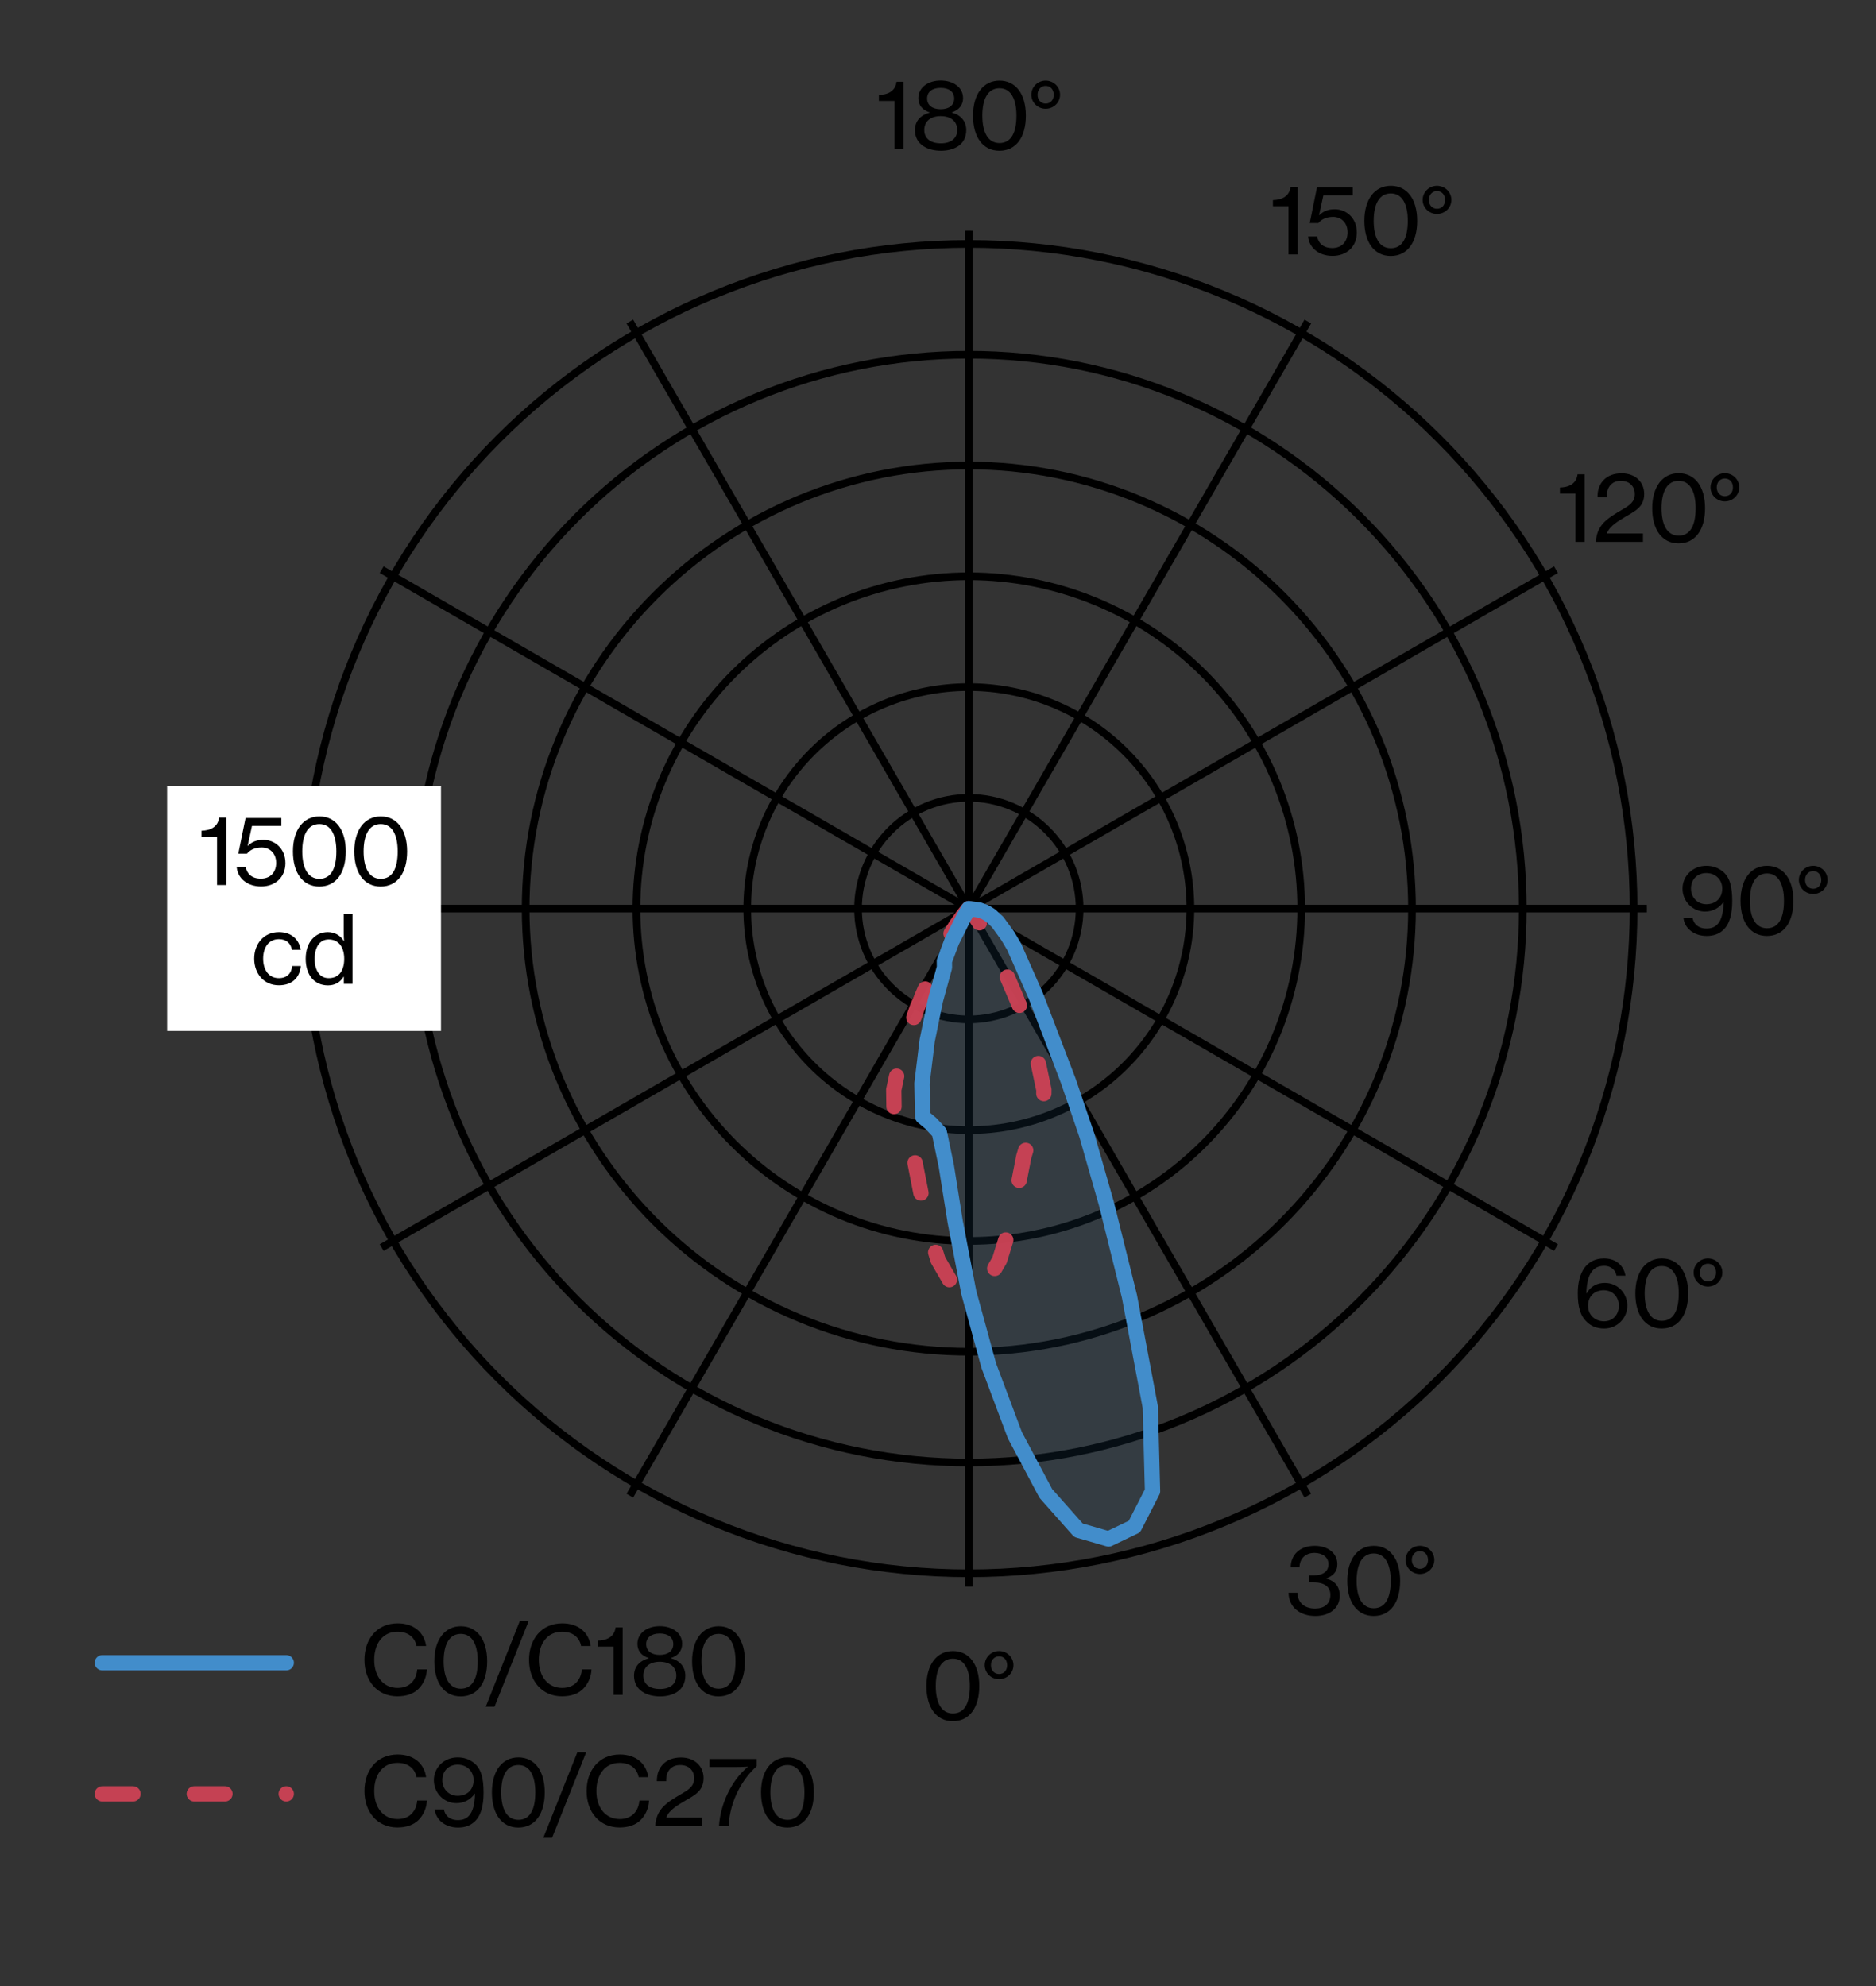 <?xml version="1.0" encoding="utf-8" standalone="no"?>
<!DOCTYPE svg PUBLIC "-//W3C//DTD SVG 1.1//EN"
  "http://www.w3.org/Graphics/SVG/1.1/DTD/svg11.dtd">
<svg xmlns:xlink="http://www.w3.org/1999/xlink" width="244.8pt" height="259.2pt" viewBox="0 0 244.8 259.2" xmlns="http://www.w3.org/2000/svg" version="1.1">
 <rect x="0" y="0" width="244.8" height="259.2" fill="#333333" stroke="none"/>
 <defs>
  <style type="text/css">*{stroke-linejoin: round; stroke-linecap: butt}</style>
 </defs>
 <g id="figure_1">
  <g id="axes_1">
   <g id="matplotlib.axis_1">
    <g id="xtick_1">
     <g id="line2d_1">
      <path d="M 126.422 118.585 
L 126.422 207.063 
" clip-path="url(#pd3fac81a0c)" style="fill: none; stroke: #000000; stroke-linecap: square"/>
     </g>
     <g id="text_1">
      <!-- 0° -->
      <g transform="translate(120.24 224.435) scale(0.12 -0.12)">
       <defs>
        <path id="NHaasGroteskTXPro-55Rg-30" d="M 2131 -102 
C 3277 -102 3930 832 3930 2285 
C 3930 3770 3232 4666 2138 4666 
C 1050 4666 339 3757 339 2285 
C 339 832 1005 -102 2131 -102 
z
M 2138 422 
C 1357 422 973 1152 973 2285 
C 973 3430 1357 4147 2138 4147 
C 2912 4147 3290 3418 3290 2285 
C 3290 1133 2931 422 2138 422 
z
" transform="scale(0.016)"/>
        <path id="NHaasGroteskTXPro-55Rg-b0" d="M 1222 2752 
C 1766 2752 2202 3174 2202 3706 
C 2202 4237 1766 4666 1222 4666 
C 685 4666 250 4237 250 3706 
C 250 3174 685 2752 1222 2752 
z
M 1222 3104 
C 896 3104 672 3360 672 3706 
C 672 4045 896 4307 1222 4307 
C 1562 4307 1773 4045 1773 3706 
C 1773 3360 1562 3104 1222 3104 
z
" transform="scale(0.016)"/>
       </defs>
       <use xlink:href="#NHaasGroteskTXPro-55Rg-30"/>
       <use xlink:href="#NHaasGroteskTXPro-55Rg-b0" transform="translate(64.825 0)"/>
      </g>
     </g>
    </g>
    <g id="xtick_2">
     <g id="line2d_2">
      <path d="M 126.422 118.585 
L 170.661 195.209 
" clip-path="url(#pd3fac81a0c)" style="fill: none; stroke: #000000; stroke-linecap: square"/>
     </g>
     <g id="text_2">
      <!-- 30° -->
      <g transform="translate(167.801 210.706) scale(0.12 -0.12)">
       <defs>
        <path id="NHaasGroteskTXPro-55Rg-33" d="M 2003 -102 
C 2931 -102 3654 390 3654 1280 
C 3654 1869 3373 2272 2739 2438 
L 2739 2458 
C 3187 2605 3494 2899 3494 3411 
C 3494 4198 2816 4666 1958 4666 
C 941 4666 333 4058 326 3200 
L 922 3200 
C 928 3770 1299 4186 1939 4186 
C 2470 4186 2893 3898 2893 3418 
C 2893 2944 2541 2656 1862 2656 
L 1581 2656 
L 1581 2182 
L 1869 2182 
C 2605 2182 3021 1888 3021 1331 
C 3021 710 2592 403 1984 403 
C 1248 403 800 806 781 1478 
L 179 1478 
C 186 973 384 576 717 307 
C 1043 38 1491 -102 2003 -102 
z
" transform="scale(0.016)"/>
       </defs>
       <use xlink:href="#NHaasGroteskTXPro-55Rg-33"/>
       <use xlink:href="#NHaasGroteskTXPro-55Rg-30" transform="translate(61.3 0)"/>
       <use xlink:href="#NHaasGroteskTXPro-55Rg-b0" transform="translate(126.125 0)"/>
      </g>
     </g>
    </g>
    <g id="xtick_3">
     <g id="line2d_3">
      <path d="M 126.422 118.585 
L 203.046 162.824 
" clip-path="url(#pd3fac81a0c)" style="fill: none; stroke: #000000; stroke-linecap: square"/>
     </g>
     <g id="text_3">
      <!-- 60° -->
      <g transform="translate(205.233 173.196) scale(0.12 -0.12)">
       <defs>
        <path id="NHaasGroteskTXPro-55Rg-36" d="M 2138 -102 
C 3014 -102 3712 602 3706 1466 
C 3699 2317 3027 3002 2189 3002 
C 1638 3002 1235 2784 934 2285 
L 922 2285 
C 954 3469 1280 4160 2138 4160 
C 2650 4160 2925 3808 2970 3494 
L 3578 3494 
C 3494 4058 3040 4666 2125 4666 
C 1536 4666 1094 4435 794 4026 
C 493 3610 339 3014 339 2304 
C 339 1389 499 768 973 333 
C 1248 64 1626 -102 2138 -102 
z
M 2125 390 
C 1510 390 1037 826 1037 1453 
C 1037 2086 1472 2502 2106 2502 
C 2688 2502 3130 2074 3130 1446 
C 3130 819 2701 390 2125 390 
z
" transform="scale(0.016)"/>
       </defs>
       <use xlink:href="#NHaasGroteskTXPro-55Rg-36"/>
       <use xlink:href="#NHaasGroteskTXPro-55Rg-30" transform="translate(62.6 0)"/>
       <use xlink:href="#NHaasGroteskTXPro-55Rg-b0" transform="translate(127.425 0)"/>
      </g>
     </g>
    </g>
    <g id="xtick_4">
     <g id="line2d_4">
      <path d="M 126.422 118.585 
L 214.9 118.585 
" clip-path="url(#pd3fac81a0c)" style="fill: none; stroke: #000000; stroke-linecap: square"/>
     </g>
     <g id="text_4">
      <!-- 90° -->
      <g transform="translate(218.963 121.957) scale(0.12 -0.12)">
       <defs>
        <path id="NHaasGroteskTXPro-55Rg-39" d="M 1952 -102 
C 2406 -102 2784 32 3059 288 
C 3501 685 3686 1357 3686 2266 
C 3686 3264 3520 3917 3002 4314 
C 2733 4518 2381 4666 1926 4666 
C 992 4666 301 3968 307 3104 
C 314 2246 992 1555 1837 1555 
C 2374 1555 2797 1798 3091 2202 
L 3104 2202 
C 3078 1485 2963 998 2701 710 
C 2522 506 2278 403 1939 403 
C 1357 403 1050 749 992 1126 
L 371 1126 
C 429 454 1050 -102 1952 -102 
z
M 1920 2054 
C 1344 2054 883 2496 883 3117 
C 883 3744 1312 4173 1926 4173 
C 2528 4173 3008 3744 3008 3117 
C 3008 2490 2586 2054 1920 2054 
z
" transform="scale(0.016)"/>
       </defs>
       <use xlink:href="#NHaasGroteskTXPro-55Rg-39"/>
       <use xlink:href="#NHaasGroteskTXPro-55Rg-30" transform="translate(62.6 0)"/>
       <use xlink:href="#NHaasGroteskTXPro-55Rg-b0" transform="translate(127.425 0)"/>
      </g>
     </g>
    </g>
    <g id="xtick_5">
     <g id="line2d_5">
      <path d="M 126.422 118.585 
L 203.046 74.346 
" clip-path="url(#pd3fac81a0c)" style="fill: none; stroke: #000000; stroke-linecap: square"/>
     </g>
     <g id="text_5">
      <!-- 120° -->
      <g transform="translate(203.029 70.718) scale(0.12 -0.12)">
       <defs>
        <path id="NHaasGroteskTXPro-55Rg-31" d="M 1331 0 
L 1952 0 
L 1952 4589 
L 1472 4589 
C 1389 3923 851 3706 275 3693 
L 275 3283 
L 1331 3283 
L 1331 0 
z
" transform="scale(0.016)"/>
        <path id="NHaasGroteskTXPro-55Rg-32" d="M 256 0 
L 3456 0 
L 3456 570 
L 1011 570 
L 1024 621 
C 1203 1094 1824 1440 2298 1728 
C 2982 2118 3539 2413 3539 3258 
C 3539 4064 2938 4659 2003 4659 
C 1504 4659 1069 4506 787 4205 
C 512 3923 365 3558 365 3046 
L 998 3046 
C 998 3430 1075 3680 1254 3866 
C 1421 4051 1645 4147 1952 4147 
C 2534 4147 2899 3782 2899 3245 
C 2899 2720 2566 2490 1997 2163 
C 1562 1901 1088 1638 742 1254 
C 467 941 282 550 256 0 
z
" transform="scale(0.016)"/>
       </defs>
       <use xlink:href="#NHaasGroteskTXPro-55Rg-31"/>
       <use xlink:href="#NHaasGroteskTXPro-55Rg-32" transform="translate(39.4 0)"/>
       <use xlink:href="#NHaasGroteskTXPro-55Rg-30" transform="translate(99.325 0)"/>
       <use xlink:href="#NHaasGroteskTXPro-55Rg-b0" transform="translate(164.15 0)"/>
      </g>
     </g>
    </g>
    <g id="xtick_6">
     <g id="line2d_6">
      <path d="M 126.422 118.585 
L 170.661 41.961 
" clip-path="url(#pd3fac81a0c)" style="fill: none; stroke: #000000; stroke-linecap: square"/>
     </g>
     <g id="text_6">
      <!-- 150° -->
      <g transform="translate(165.575 33.209) scale(0.12 -0.12)">
       <defs>
        <path id="NHaasGroteskTXPro-55Rg-35" d="M 1862 -96 
C 2810 -96 3514 512 3514 1491 
C 3514 2496 2784 3072 2016 3072 
C 1549 3072 1216 2925 960 2662 
L 947 2662 
L 1242 4019 
L 3238 4019 
L 3238 4557 
L 806 4557 
L 314 2131 
L 902 2131 
C 1075 2349 1395 2554 1901 2554 
C 2445 2554 2886 2163 2886 1504 
C 2886 858 2483 435 1850 435 
C 1229 435 909 762 813 1222 
L 205 1222 
C 262 486 902 -96 1862 -96 
z
" transform="scale(0.016)"/>
       </defs>
       <use xlink:href="#NHaasGroteskTXPro-55Rg-31"/>
       <use xlink:href="#NHaasGroteskTXPro-55Rg-35" transform="translate(39.4 0)"/>
       <use xlink:href="#NHaasGroteskTXPro-55Rg-30" transform="translate(98.4 0)"/>
       <use xlink:href="#NHaasGroteskTXPro-55Rg-b0" transform="translate(163.225 0)"/>
      </g>
     </g>
    </g>
    <g id="xtick_7">
     <g id="line2d_7">
      <path d="M 126.422 118.585 
L 126.422 30.107 
" clip-path="url(#pd3fac81a0c)" style="fill: none; stroke: #000000; stroke-linecap: square"/>
     </g>
     <g id="text_7">
      <!-- 180° -->
      <g transform="translate(114.16 19.479) scale(0.12 -0.12)">
       <defs>
        <path id="NHaasGroteskTXPro-55Rg-38" d="M 2029 -102 
C 2899 -102 3750 288 3750 1306 
C 3750 1920 3354 2342 2771 2490 
L 2771 2509 
C 3258 2662 3533 3008 3533 3475 
C 3533 4205 2874 4672 2010 4672 
C 1152 4672 493 4198 493 3469 
C 493 3002 768 2656 1261 2509 
L 1261 2490 
C 678 2330 262 1952 262 1306 
C 262 294 1158 -102 2029 -102 
z
M 2010 2720 
C 1440 2720 1088 2995 1088 3450 
C 1088 3904 1440 4173 2010 4173 
C 2579 4173 2931 3904 2931 3450 
C 2931 2995 2579 2720 2010 2720 
z
M 2029 403 
C 1318 403 896 736 896 1312 
C 896 1888 1312 2253 2010 2253 
C 2714 2253 3136 1888 3136 1312 
C 3136 742 2714 403 2029 403 
z
" transform="scale(0.016)"/>
       </defs>
       <use xlink:href="#NHaasGroteskTXPro-55Rg-31"/>
       <use xlink:href="#NHaasGroteskTXPro-55Rg-38" transform="translate(39.4 0)"/>
       <use xlink:href="#NHaasGroteskTXPro-55Rg-30" transform="translate(101.325 0)"/>
       <use xlink:href="#NHaasGroteskTXPro-55Rg-b0" transform="translate(166.15 0)"/>
      </g>
     </g>
    </g>
    <g id="xtick_8">
     <g id="line2d_8">
      <path d="M 126.422 118.585 
L 82.183 41.961 
" clip-path="url(#pd3fac81a0c)" style="fill: none; stroke: #000000; stroke-linecap: square"/>
     </g>
    </g>
    <g id="xtick_9">
     <g id="line2d_9">
      <path d="M 126.422 118.585 
L 49.798 74.346 
" clip-path="url(#pd3fac81a0c)" style="fill: none; stroke: #000000; stroke-linecap: square"/>
     </g>
    </g>
    <g id="xtick_10">
     <g id="line2d_10">
      <path d="M 126.422 118.585 
L 37.944 118.585 
" clip-path="url(#pd3fac81a0c)" style="fill: none; stroke: #000000; stroke-linecap: square"/>
     </g>
    </g>
    <g id="xtick_11">
     <g id="line2d_11">
      <path d="M 126.422 118.585 
L 49.798 162.824 
" clip-path="url(#pd3fac81a0c)" style="fill: none; stroke: #000000; stroke-linecap: square"/>
     </g>
    </g>
    <g id="xtick_12">
     <g id="line2d_12">
      <path d="M 126.422 118.585 
L 82.183 195.209 
" clip-path="url(#pd3fac81a0c)" style="fill: none; stroke: #000000; stroke-linecap: square"/>
     </g>
    </g>
   </g>
   <g id="matplotlib.axis_2">
    <g id="ytick_1">
     <g id="line2d_13">
      <path d="M 126.422 133.043 
C 128.321 133.043 130.201 132.669 131.955 131.942 
C 133.709 131.216 135.303 130.151 136.645 128.808 
C 137.988 127.466 139.053 125.872 139.779 124.118 
C 140.506 122.364 140.88 120.484 140.88 118.585 
C 140.88 116.686 140.506 114.806 139.779 113.052 
C 139.053 111.298 137.988 109.704 136.645 108.362 
C 135.303 107.019 133.709 105.954 131.955 105.228 
C 130.201 104.501 128.321 104.127 126.422 104.127 
C 124.523 104.127 122.643 104.501 120.889 105.228 
C 119.135 105.954 117.541 107.019 116.199 108.362 
C 114.856 109.704 113.791 111.298 113.065 113.052 
C 112.338 114.806 111.964 116.686 111.964 118.585 
C 111.964 120.484 112.338 122.364 113.065 124.118 
C 113.791 125.872 114.856 127.466 116.199 128.808 
C 117.541 130.151 119.135 131.216 120.889 131.942 
C 122.643 132.669 124.523 133.043 126.422 133.043 
" clip-path="url(#pd3fac81a0c)" style="fill: none; stroke: #000000; stroke-linecap: square"/>
     </g>
    </g>
    <g id="ytick_2">
     <g id="line2d_14">
      <path d="M 126.422 147.5 
C 130.219 147.5 133.979 146.752 137.487 145.299 
C 140.996 143.846 144.183 141.716 146.868 139.031 
C 149.553 136.346 151.683 133.159 153.136 129.65 
C 154.589 126.142 155.337 122.382 155.337 118.585 
C 155.337 114.788 154.589 111.028 153.136 107.52 
C 151.683 104.011 149.553 100.824 146.868 98.139 
C 144.183 95.454 140.996 93.324 137.487 91.871 
C 133.979 90.418 130.219 89.67 126.422 89.67 
C 122.625 89.67 118.865 90.418 115.357 91.871 
C 111.848 93.324 108.661 95.454 105.976 98.139 
C 103.291 100.824 101.161 104.011 99.708 107.52 
C 98.255 111.028 97.507 114.788 97.507 118.585 
C 97.507 122.382 98.255 126.142 99.708 129.65 
C 101.161 133.159 103.291 136.346 105.976 139.031 
C 108.661 141.716 111.848 143.846 115.357 145.299 
C 118.865 146.752 122.625 147.5 126.422 147.5 
" clip-path="url(#pd3fac81a0c)" style="fill: none; stroke: #000000; stroke-linecap: square"/>
     </g>
    </g>
    <g id="ytick_3">
     <g id="line2d_15">
      <path d="M 126.422 161.958 
C 132.118 161.958 137.758 160.836 143.02 158.657 
C 148.282 156.477 153.064 153.282 157.091 149.254 
C 161.119 145.227 164.314 140.445 166.494 135.183 
C 168.673 129.921 169.795 124.281 169.795 118.585 
C 169.795 112.889 168.673 107.249 166.494 101.987 
C 164.314 96.725 161.119 91.943 157.091 87.916 
C 153.064 83.888 148.282 80.693 143.02 78.513 
C 137.758 76.334 132.118 75.212 126.422 75.212 
C 120.726 75.212 115.086 76.334 109.824 78.513 
C 104.562 80.693 99.78 83.888 95.753 87.916 
C 91.725 91.943 88.53 96.725 86.35 101.987 
C 84.171 107.249 83.049 112.889 83.049 118.585 
C 83.049 124.281 84.171 129.921 86.35 135.183 
C 88.53 140.445 91.725 145.227 95.753 149.254 
C 99.78 153.282 104.562 156.477 109.824 158.657 
C 115.086 160.836 120.726 161.958 126.422 161.958 
" clip-path="url(#pd3fac81a0c)" style="fill: none; stroke: #000000; stroke-linecap: square"/>
     </g>
    </g>
    <g id="ytick_4">
     <g id="line2d_16">
      <path d="M 126.422 176.416 
C 134.016 176.416 141.537 174.92 148.553 172.014 
C 155.569 169.108 161.945 164.848 167.315 159.478 
C 172.685 154.108 176.945 147.732 179.851 140.716 
C 182.757 133.7 184.253 126.179 184.253 118.585 
C 184.253 110.991 182.757 103.47 179.851 96.454 
C 176.945 89.438 172.685 83.062 167.315 77.692 
C 161.945 72.322 155.569 68.062 148.553 65.156 
C 141.537 62.25 134.016 60.754 126.422 60.754 
C 118.828 60.754 111.307 62.25 104.291 65.156 
C 97.275 68.062 90.899 72.322 85.529 77.692 
C 80.159 83.062 75.899 89.438 72.993 96.454 
C 70.087 103.47 68.591 110.991 68.591 118.585 
C 68.591 126.179 70.087 133.7 72.993 140.716 
C 75.899 147.732 80.159 154.108 85.529 159.478 
C 90.899 164.848 97.275 169.108 104.291 172.014 
C 111.307 174.92 118.828 176.416 126.422 176.416 
" clip-path="url(#pd3fac81a0c)" style="fill: none; stroke: #000000; stroke-linecap: square"/>
     </g>
    </g>
    <g id="ytick_5">
     <g id="line2d_17">
      <path d="M 126.422 190.874 
C 135.915 190.874 145.315 189.004 154.086 185.371 
C 162.856 181.738 170.825 176.413 177.538 169.701 
C 184.25 162.988 189.575 155.019 193.208 146.249 
C 196.841 137.478 198.711 128.078 198.711 118.585 
C 198.711 109.092 196.841 99.692 193.208 90.921 
C 189.575 82.151 184.25 74.182 177.538 67.469 
C 170.825 60.757 162.856 55.432 154.086 51.799 
C 145.315 48.166 135.915 46.296 126.422 46.296 
C 116.929 46.296 107.529 48.166 98.758 51.799 
C 89.988 55.432 82.019 60.757 75.306 67.469 
C 68.594 74.182 63.269 82.151 59.636 90.921 
C 56.003 99.692 54.133 109.092 54.133 118.585 
C 54.133 128.078 56.003 137.478 59.636 146.249 
C 63.269 155.019 68.594 162.988 75.306 169.701 
C 82.019 176.413 89.988 181.738 98.758 185.371 
C 107.529 189.004 116.929 190.874 126.422 190.874 
" clip-path="url(#pd3fac81a0c)" style="fill: none; stroke: #000000; stroke-linecap: square"/>
     </g>
    </g>
    <g id="ytick_6">
     <g id="line2d_18">
      <path d="M 126.422 205.331 
C 137.813 205.331 149.094 203.087 159.618 198.728 
C 170.143 194.369 179.706 187.979 187.761 179.924 
C 195.816 171.869 202.206 162.306 206.565 151.781 
C 210.924 141.257 213.168 129.976 213.168 118.585 
C 213.168 107.194 210.924 95.913 206.565 85.389 
C 202.206 74.864 195.816 65.301 187.761 57.246 
C 179.706 49.191 170.143 42.801 159.618 38.442 
C 149.094 34.083 137.813 31.839 126.422 31.839 
C 115.031 31.839 103.75 34.083 93.226 38.442 
C 82.701 42.801 73.138 49.191 65.083 57.246 
C 57.028 65.301 50.638 74.864 46.279 85.389 
C 41.92 95.913 39.676 107.194 39.676 118.585 
C 39.676 129.976 41.92 141.257 46.279 151.781 
C 50.638 162.306 57.028 171.869 65.083 179.924 
C 73.138 187.979 82.701 194.369 93.226 198.728 
C 103.75 203.087 115.031 205.331 126.422 205.331 
" clip-path="url(#pd3fac81a0c)" style="fill: none; stroke: #000000; stroke-linecap: square"/>
     </g>
     <g id="text_8">
      <g id="patch_1">
       <path d="M 21.807 134.551 
L 57.544 134.551 
L 57.544 102.619 
L 21.807 102.619 
z
" style="fill: #ffffff"/>
      </g>
      <!-- 1500 -->
      <g transform="translate(25.767 115.508) scale(0.12 -0.12)">
       <use xlink:href="#NHaasGroteskTXPro-55Rg-31"/>
       <use xlink:href="#NHaasGroteskTXPro-55Rg-35" transform="translate(39.4 0)"/>
       <use xlink:href="#NHaasGroteskTXPro-55Rg-30" transform="translate(98.4 0)"/>
       <use xlink:href="#NHaasGroteskTXPro-55Rg-30" transform="translate(165.1 0)"/>
      </g>
      <!-- cd -->
      <g transform="translate(32.74 128.407) scale(0.12 -0.12)">
       <defs>
        <path id="NHaasGroteskTXPro-55Rg-63" d="M 1901 -96 
C 2771 -96 3315 397 3392 1216 
L 2803 1216 
C 2758 704 2438 390 1901 390 
C 1197 390 832 973 832 1715 
C 832 2458 1197 3040 1901 3040 
C 2400 3040 2707 2765 2790 2317 
L 3386 2317 
C 3264 3053 2726 3520 1901 3520 
C 870 3520 224 2714 224 1715 
C 224 710 870 -96 1901 -96 
z
" transform="scale(0.016)"/>
        <path id="NHaasGroteskTXPro-55Rg-64" d="M 1741 -102 
C 2221 -102 2586 122 2803 493 
L 2816 493 
L 2816 0 
L 3405 0 
L 3405 4762 
L 2810 4762 
L 2810 3546 
C 2810 3315 2816 3066 2829 2912 
L 2816 2912 
C 2598 3277 2214 3520 1728 3520 
C 877 3520 224 2842 224 1709 
C 224 602 813 -102 1741 -102 
z
M 1786 390 
C 1152 390 832 947 832 1702 
C 832 2458 1152 3021 1786 3021 
C 2477 3021 2842 2477 2842 1702 
C 2842 947 2522 390 1786 390 
z
" transform="scale(0.016)"/>
       </defs>
       <use xlink:href="#NHaasGroteskTXPro-55Rg-63"/>
       <use xlink:href="#NHaasGroteskTXPro-55Rg-64" transform="translate(56 0)"/>
      </g>
     </g>
    </g>
   </g>
   <g id="FillBetweenPolyCollection_1">
    <defs>
     <path id="m13aa63448b" d="M 126.422 -140.615 
L 126.422 -140.615 
L 126.422 -140.615 
L 126.422 -140.615 
L 126.422 -140.615 
L 126.422 -140.615 
L 126.422 -140.615 
L 126.422 -140.615 
L 126.422 -140.615 
L 126.422 -140.615 
L 126.422 -140.615 
L 126.422 -140.615 
L 126.422 -140.615 
L 126.422 -140.615 
L 126.422 -140.615 
L 126.422 -140.615 
L 126.422 -140.615 
L 126.422 -140.615 
L 126.422 -140.615 
L 126.422 -140.615 
L 126.422 -140.615 
L 126.422 -140.615 
L 126.422 -140.615 
L 126.422 -140.615 
L 126.422 -140.615 
L 126.422 -140.615 
L 126.422 -140.615 
L 126.422 -140.615 
L 126.422 -140.615 
L 126.422 -140.615 
L 126.422 -140.615 
L 126.422 -140.615 
L 126.422 -140.615 
L 126.422 -140.615 
L 126.422 -140.615 
L 126.422 -140.615 
L 126.422 -140.615 
L 126.422 -140.615 
L 126.422 -140.615 
L 126.422 -140.615 
L 126.422 -140.615 
L 126.422 -140.615 
L 126.422 -140.615 
L 126.422 -140.615 
L 126.422 -140.615 
L 126.422 -140.615 
L 126.422 -140.615 
L 126.422 -140.615 
L 126.422 -140.615 
L 126.422 -140.615 
L 126.422 -140.615 
L 126.422 -140.615 
L 126.422 -140.615 
L 126.422 -140.615 
L 126.422 -140.615 
L 126.422 -140.615 
L 126.422 -140.615 
L 126.422 -140.615 
L 126.421 -140.614 
L 126.415 -140.604 
L 125.761 -139.471 
L 124.195 -136.337 
L 123.234 -133.778 
L 123.24 -132.932 
L 122.061 -128.632 
L 120.989 -123.385 
L 120.309 -117.8 
L 120.404 -113.47 
L 121.478 -112.575 
L 122.575 -111.395 
L 123.484 -107.038 
L 124.639 -99.775 
L 126.422 -90.493 
L 126.422 -90.493 
L 129.026 -80.97 
L 132.435 -71.881 
L 136.47 -64.29 
L 140.727 -59.485 
L 144.66 -58.348 
L 148.032 -59.966 
L 150.394 -64.585 
L 150.102 -75.556 
L 147.377 -90.025 
L 144.371 -102.123 
L 141.823 -111.031 
L 139.404 -118.129 
L 137.5 -123.227 
L 136.131 -126.749 
L 135.172 -129.211 
L 134.339 -131.18 
L 133.62 -132.759 
L 133.096 -133.941 
L 132.692 -134.869 
L 132.323 -135.664 
L 131.927 -136.391 
L 131.495 -137.063 
L 131.114 -137.626 
L 130.784 -138.097 
L 130.478 -138.503 
L 130.186 -138.86 
L 129.888 -139.179 
L 129.565 -139.471 
L 129.243 -139.726 
L 128.93 -139.943 
L 128.597 -140.133 
L 128.224 -140.297 
L 127.767 -140.438 
L 127.253 -140.542 
L 126.426 -140.615 
L 126.422 -140.615 
L 126.422 -140.615 
L 126.422 -140.615 
L 126.422 -140.615 
L 126.422 -140.615 
L 126.422 -140.615 
L 126.422 -140.615 
L 126.422 -140.615 
L 126.422 -140.615 
L 126.422 -140.615 
L 126.422 -140.615 
L 126.422 -140.615 
L 126.422 -140.615 
L 126.422 -140.615 
L 126.422 -140.615 
L 126.422 -140.615 
L 126.422 -140.615 
L 126.422 -140.615 
L 126.422 -140.615 
L 126.422 -140.615 
L 126.422 -140.615 
L 126.422 -140.615 
L 126.422 -140.615 
L 126.422 -140.615 
L 126.422 -140.615 
L 126.422 -140.615 
L 126.422 -140.615 
L 126.422 -140.615 
L 126.422 -140.615 
L 126.422 -140.615 
L 126.422 -140.615 
L 126.422 -140.615 
L 126.422 -140.615 
L 126.422 -140.615 
L 126.422 -140.615 
L 126.422 -140.615 
L 126.422 -140.615 
L 126.422 -140.615 
L 126.422 -140.615 
L 126.422 -140.615 
L 126.422 -140.615 
L 126.422 -140.615 
L 126.422 -140.615 
L 126.422 -140.615 
L 126.422 -140.615 
L 126.422 -140.615 
L 126.422 -140.615 
L 126.422 -140.615 
L 126.422 -140.615 
L 126.422 -140.615 
L 126.422 -140.615 
L 126.422 -140.615 
L 126.422 -140.615 
L 126.422 -140.615 
L 126.422 -140.615 
L 126.422 -140.615 
L 126.422 -140.615 
L 126.422 -140.615 
L 126.422 -140.615 
L 126.422 -140.615 
L 126.422 -140.615 
L 126.422 -140.615 
L 126.422 -140.615 
L 126.422 -140.615 
L 126.422 -140.615 
L 126.422 -140.615 
L 126.422 -140.615 
L 126.422 -140.615 
L 126.422 -140.615 
L 126.422 -140.615 
L 126.422 -140.615 
L 126.422 -140.615 
L 126.422 -140.615 
L 126.422 -140.615 
L 126.422 -140.615 
L 126.422 -140.615 
L 126.422 -140.615 
L 126.422 -140.615 
L 126.422 -140.615 
L 126.422 -140.615 
L 126.422 -140.615 
L 126.422 -140.615 
L 126.422 -140.615 
L 126.422 -140.615 
L 126.422 -140.615 
L 126.422 -140.615 
L 126.422 -140.615 
L 126.422 -140.615 
L 126.422 -140.615 
L 126.422 -140.615 
L 126.422 -140.615 
L 126.422 -140.615 
L 126.422 -140.615 
L 126.422 -140.615 
L 126.422 -140.615 
L 126.422 -140.615 
L 126.422 -140.615 
L 126.422 -140.615 
L 126.422 -140.615 
L 126.422 -140.615 
L 126.422 -140.615 
L 126.422 -140.615 
L 126.422 -140.615 
L 126.422 -140.615 
L 126.422 -140.615 
L 126.422 -140.615 
L 126.422 -140.615 
L 126.422 -140.615 
L 126.422 -140.615 
L 126.422 -140.615 
L 126.422 -140.615 
L 126.422 -140.615 
L 126.422 -140.615 
L 126.422 -140.615 
L 126.422 -140.615 
L 126.422 -140.615 
L 126.422 -140.615 
L 126.422 -140.615 
L 126.422 -140.615 
L 126.422 -140.615 
L 126.422 -140.615 
L 126.422 -140.615 
L 126.422 -140.615 
L 126.422 -140.615 
L 126.422 -140.615 
L 126.422 -140.615 
L 126.422 -140.615 
L 126.422 -140.615 
L 126.422 -140.615 
L 126.422 -140.615 
L 126.422 -140.615 
L 126.422 -140.615 
L 126.422 -140.615 
L 126.422 -140.615 
L 126.422 -140.615 
L 126.422 -140.615 
L 126.422 -140.615 
L 126.422 -140.615 
L 126.422 -140.615 
L 126.422 -140.615 
L 126.422 -140.615 
L 126.422 -140.615 
L 126.422 -140.615 
L 126.422 -140.615 
L 126.422 -140.615 
L 126.422 -140.615 
L 126.422 -140.615 
L 126.422 -140.615 
L 126.422 -140.615 
L 126.422 -140.615 
L 126.422 -140.615 
L 126.422 -140.615 
L 126.422 -140.615 
L 126.422 -140.615 
L 126.422 -140.615 
L 126.422 -140.615 
L 126.422 -140.615 
L 126.422 -140.615 
L 126.422 -140.615 
L 126.422 -140.615 
L 126.422 -140.615 
L 126.422 -140.615 
L 126.422 -140.615 
L 126.422 -140.615 
L 126.422 -140.615 
L 126.422 -140.615 
L 126.422 -140.615 
L 126.422 -140.615 
L 126.422 -140.615 
L 126.422 -140.615 
L 126.422 -140.615 
L 126.422 -140.615 
L 126.422 -140.615 
L 126.422 -140.615 
L 126.422 -140.615 
L 126.422 -140.615 
L 126.422 -140.615 
L 126.422 -140.615 
L 126.422 -140.615 
L 126.422 -140.615 
L 126.422 -140.615 
L 126.422 -140.615 
L 126.422 -140.615 
L 126.422 -140.615 
L 126.422 -140.615 
z
" style="stroke: #428dcb; stroke-opacity: 0.1"/>
    </defs>
    <g clip-path="url(#pd3fac81a0c)">
     <use xlink:href="#m13aa63448b" x="0" y="259.2" style="fill: #428dcb; fill-opacity: 0.1; stroke: #428dcb; stroke-opacity: 0.1"/>
    </g>
   </g>
   <g id="line2d_19">
    <path d="M 126.422 118.585 
L 126.276 118.719 
L 125.69 119.458 
L 124.814 120.681 
L 123.764 122.381 
L 122.763 124.329 
L 119.684 131.528 
L 117.648 137.401 
L 116.626 142.235 
L 116.67 145.378 
L 117.471 146.974 
L 118.454 148.321 
L 119.247 150.95 
L 120.988 159.859 
L 122.409 164.453 
L 124.278 167.681 
L 126.422 168.707 
L 126.422 168.707 
L 128.566 167.681 
L 130.435 164.453 
L 131.856 159.859 
L 133.597 150.95 
L 134.39 148.321 
L 135.373 146.974 
L 136.174 145.378 
L 136.218 142.235 
L 135.196 137.401 
L 133.16 131.528 
L 130.081 124.329 
L 129.08 122.381 
L 127.154 119.458 
L 126.422 118.585 
L 126.422 118.585 
" clip-path="url(#pd3fac81a0c)" style="fill: none; stroke-dasharray: 4,8; stroke-dashoffset: 0; stroke: #cb4255; stroke-opacity: 0.96; stroke-width: 2; stroke-linecap: round"/>
   </g>
   <g id="line2d_20">
    <path d="M 126.422 118.585 
L 126.415 118.596 
L 125.761 119.729 
L 124.195 122.863 
L 123.234 125.422 
L 123.24 126.268 
L 122.061 130.568 
L 120.989 135.815 
L 120.309 141.4 
L 120.404 145.73 
L 121.478 146.625 
L 122.575 147.805 
L 123.484 152.162 
L 124.639 159.425 
L 126.422 168.707 
L 126.422 168.707 
L 129.026 178.23 
L 132.435 187.319 
L 136.47 194.91 
L 140.727 199.715 
L 144.66 200.852 
L 148.032 199.234 
L 150.394 194.615 
L 150.102 183.644 
L 147.377 169.175 
L 144.371 157.077 
L 141.823 148.169 
L 139.404 141.071 
L 135.172 129.989 
L 132.323 123.536 
L 131.495 122.137 
L 130.186 120.34 
L 129.243 119.474 
L 128.597 119.067 
L 127.767 118.762 
L 126.422 118.585 
L 126.422 118.585 
" clip-path="url(#pd3fac81a0c)" style="fill: none; stroke: #428dcb; stroke-width: 2; stroke-linecap: round"/>
   </g>
   <g id="patch_2">
    <path d="M 126.422 207.063 
C 138.041 207.063 149.547 204.774 160.281 200.328 
C 171.015 195.882 180.77 189.364 188.985 181.148 
C 197.201 172.933 203.719 163.178 208.165 152.444 
C 212.611 141.71 214.9 130.204 214.9 118.585 
C 214.9 106.966 212.611 95.46 208.165 84.726 
C 203.719 73.992 197.201 64.237 188.985 56.022 
C 180.77 47.806 171.015 41.288 160.281 36.842 
C 149.547 32.396 138.041 30.107 126.422 30.107 
C 114.803 30.107 103.297 32.396 92.563 36.842 
C 81.829 41.288 72.074 47.806 63.859 56.022 
C 55.643 64.237 49.125 73.992 44.679 84.726 
C 40.233 95.46 37.944 106.966 37.944 118.585 
C 37.944 130.204 40.233 141.71 44.679 152.444 
C 49.125 163.178 55.643 172.933 63.859 181.148 
C 72.074 189.364 81.829 195.882 92.563 200.328 
C 103.297 204.774 114.803 207.063 126.422 207.063 
" style="fill: none; opacity: 0"/>
   </g>
   <g id="legend_1">
    <g id="line2d_21">
     <path d="M 13.353 217.005 
L 25.353 217.005 
L 37.353 217.005 
" style="fill: none; stroke: #428dcb; stroke-width: 2; stroke-linecap: round"/>
    </g>
    <g id="text_9">
     <!-- C0/C180 -->
     <g transform="translate(46.953 221.204) scale(0.12 -0.12)">
      <defs>
       <path id="NHaasGroteskTXPro-55Rg-43" d="M 2554 -96 
C 3168 -96 3654 77 3987 410 
C 4326 736 4550 1261 4557 1734 
L 3904 1734 
C 3846 1056 3430 474 2566 474 
C 1606 474 979 1242 979 2381 
C 979 3475 1549 4294 2560 4294 
C 3290 4294 3744 3904 3853 3322 
L 4506 3322 
C 4442 3776 4237 4166 3898 4442 
C 3578 4704 3130 4864 2573 4864 
C 1158 4864 314 3782 314 2381 
C 314 941 1197 -96 2554 -96 
z
" transform="scale(0.016)"/>
       <path id="NHaasGroteskTXPro-55Rg-2f" d="M -147 -800 
L 448 -800 
L 2765 5011 
L 2163 5011 
L -147 -800 
z
" transform="scale(0.016)"/>
      </defs>
      <use xlink:href="#NHaasGroteskTXPro-55Rg-43"/>
      <use xlink:href="#NHaasGroteskTXPro-55Rg-30" transform="translate(75.6 0)"/>
      <use xlink:href="#NHaasGroteskTXPro-55Rg-2f" transform="translate(139.3 0)"/>
      <use xlink:href="#NHaasGroteskTXPro-55Rg-43" transform="translate(178.975 0)"/>
      <use xlink:href="#NHaasGroteskTXPro-55Rg-31" transform="translate(254.575 0)"/>
      <use xlink:href="#NHaasGroteskTXPro-55Rg-38" transform="translate(293.975 0)"/>
      <use xlink:href="#NHaasGroteskTXPro-55Rg-30" transform="translate(355.9 0)"/>
     </g>
    </g>
    <g id="line2d_22">
     <path d="M 13.353 234.118 
L 25.353 234.118 
L 37.353 234.118 
" style="fill: none; stroke-dasharray: 4,8; stroke-dashoffset: 0; stroke: #cb4255; stroke-opacity: 0.96; stroke-width: 2; stroke-linecap: round"/>
    </g>
    <g id="text_10">
     <!-- C90/C270 -->
     <g transform="translate(46.953 238.318) scale(0.12 -0.12)">
      <defs>
       <path id="NHaasGroteskTXPro-55Rg-37" d="M 851 0 
L 1504 0 
C 1594 1786 2490 3245 3411 4064 
L 3411 4557 
L 205 4557 
L 205 4013 
L 1978 4013 
C 2458 4013 2816 4038 2816 4038 
L 2816 4026 
C 1786 3194 947 1600 851 0 
z
" transform="scale(0.016)"/>
      </defs>
      <use xlink:href="#NHaasGroteskTXPro-55Rg-43"/>
      <use xlink:href="#NHaasGroteskTXPro-55Rg-39" transform="translate(75.6 0)"/>
      <use xlink:href="#NHaasGroteskTXPro-55Rg-30" transform="translate(138.2 0)"/>
      <use xlink:href="#NHaasGroteskTXPro-55Rg-2f" transform="translate(201.9 0)"/>
      <use xlink:href="#NHaasGroteskTXPro-55Rg-43" transform="translate(241.575 0)"/>
      <use xlink:href="#NHaasGroteskTXPro-55Rg-32" transform="translate(317.175 0)"/>
      <use xlink:href="#NHaasGroteskTXPro-55Rg-37" transform="translate(376.975 0)"/>
      <use xlink:href="#NHaasGroteskTXPro-55Rg-30" transform="translate(430.85 0)"/>
     </g>
    </g>
   </g>
  </g>
 </g>
 <defs>
  <clipPath id="pd3fac81a0c">
   <path d="M 214.9 118.585 
C 214.9 106.966 212.611 95.46 208.165 84.726 
C 203.719 73.992 197.201 64.237 188.985 56.022 
C 180.77 47.806 171.015 41.288 160.281 36.842 
C 149.547 32.396 138.041 30.107 126.422 30.107 
C 114.803 30.107 103.297 32.396 92.563 36.842 
C 81.829 41.288 72.074 47.806 63.859 56.022 
C 55.643 64.237 49.125 73.992 44.679 84.726 
C 40.233 95.46 37.944 106.966 37.944 118.585 
C 37.944 130.204 40.233 141.71 44.679 152.444 
C 49.125 163.178 55.643 172.933 63.859 181.148 
C 72.074 189.364 81.829 195.882 92.563 200.328 
C 103.297 204.774 114.803 207.063 126.422 207.063 
C 138.041 207.063 149.547 204.774 160.281 200.328 
C 171.015 195.882 180.77 189.364 188.985 181.148 
C 197.201 172.933 203.719 163.178 208.165 152.444 
C 212.611 141.71 214.9 130.204 214.9 118.585 
M 126.422 118.585 
C 126.422 118.585 126.422 118.585 126.422 118.585 
C 126.422 118.585 126.422 118.585 126.422 118.585 
C 126.422 118.585 126.422 118.585 126.422 118.585 
C 126.422 118.585 126.422 118.585 126.422 118.585 
C 126.422 118.585 126.422 118.585 126.422 118.585 
C 126.422 118.585 126.422 118.585 126.422 118.585 
C 126.422 118.585 126.422 118.585 126.422 118.585 
C 126.422 118.585 126.422 118.585 126.422 118.585 
C 126.422 118.585 126.422 118.585 126.422 118.585 
C 126.422 118.585 126.422 118.585 126.422 118.585 
C 126.422 118.585 126.422 118.585 126.422 118.585 
C 126.422 118.585 126.422 118.585 126.422 118.585 
C 126.422 118.585 126.422 118.585 126.422 118.585 
C 126.422 118.585 126.422 118.585 126.422 118.585 
C 126.422 118.585 126.422 118.585 126.422 118.585 
C 126.422 118.585 126.422 118.585 126.422 118.585 
z
"/>
  </clipPath>
 </defs>
</svg>
